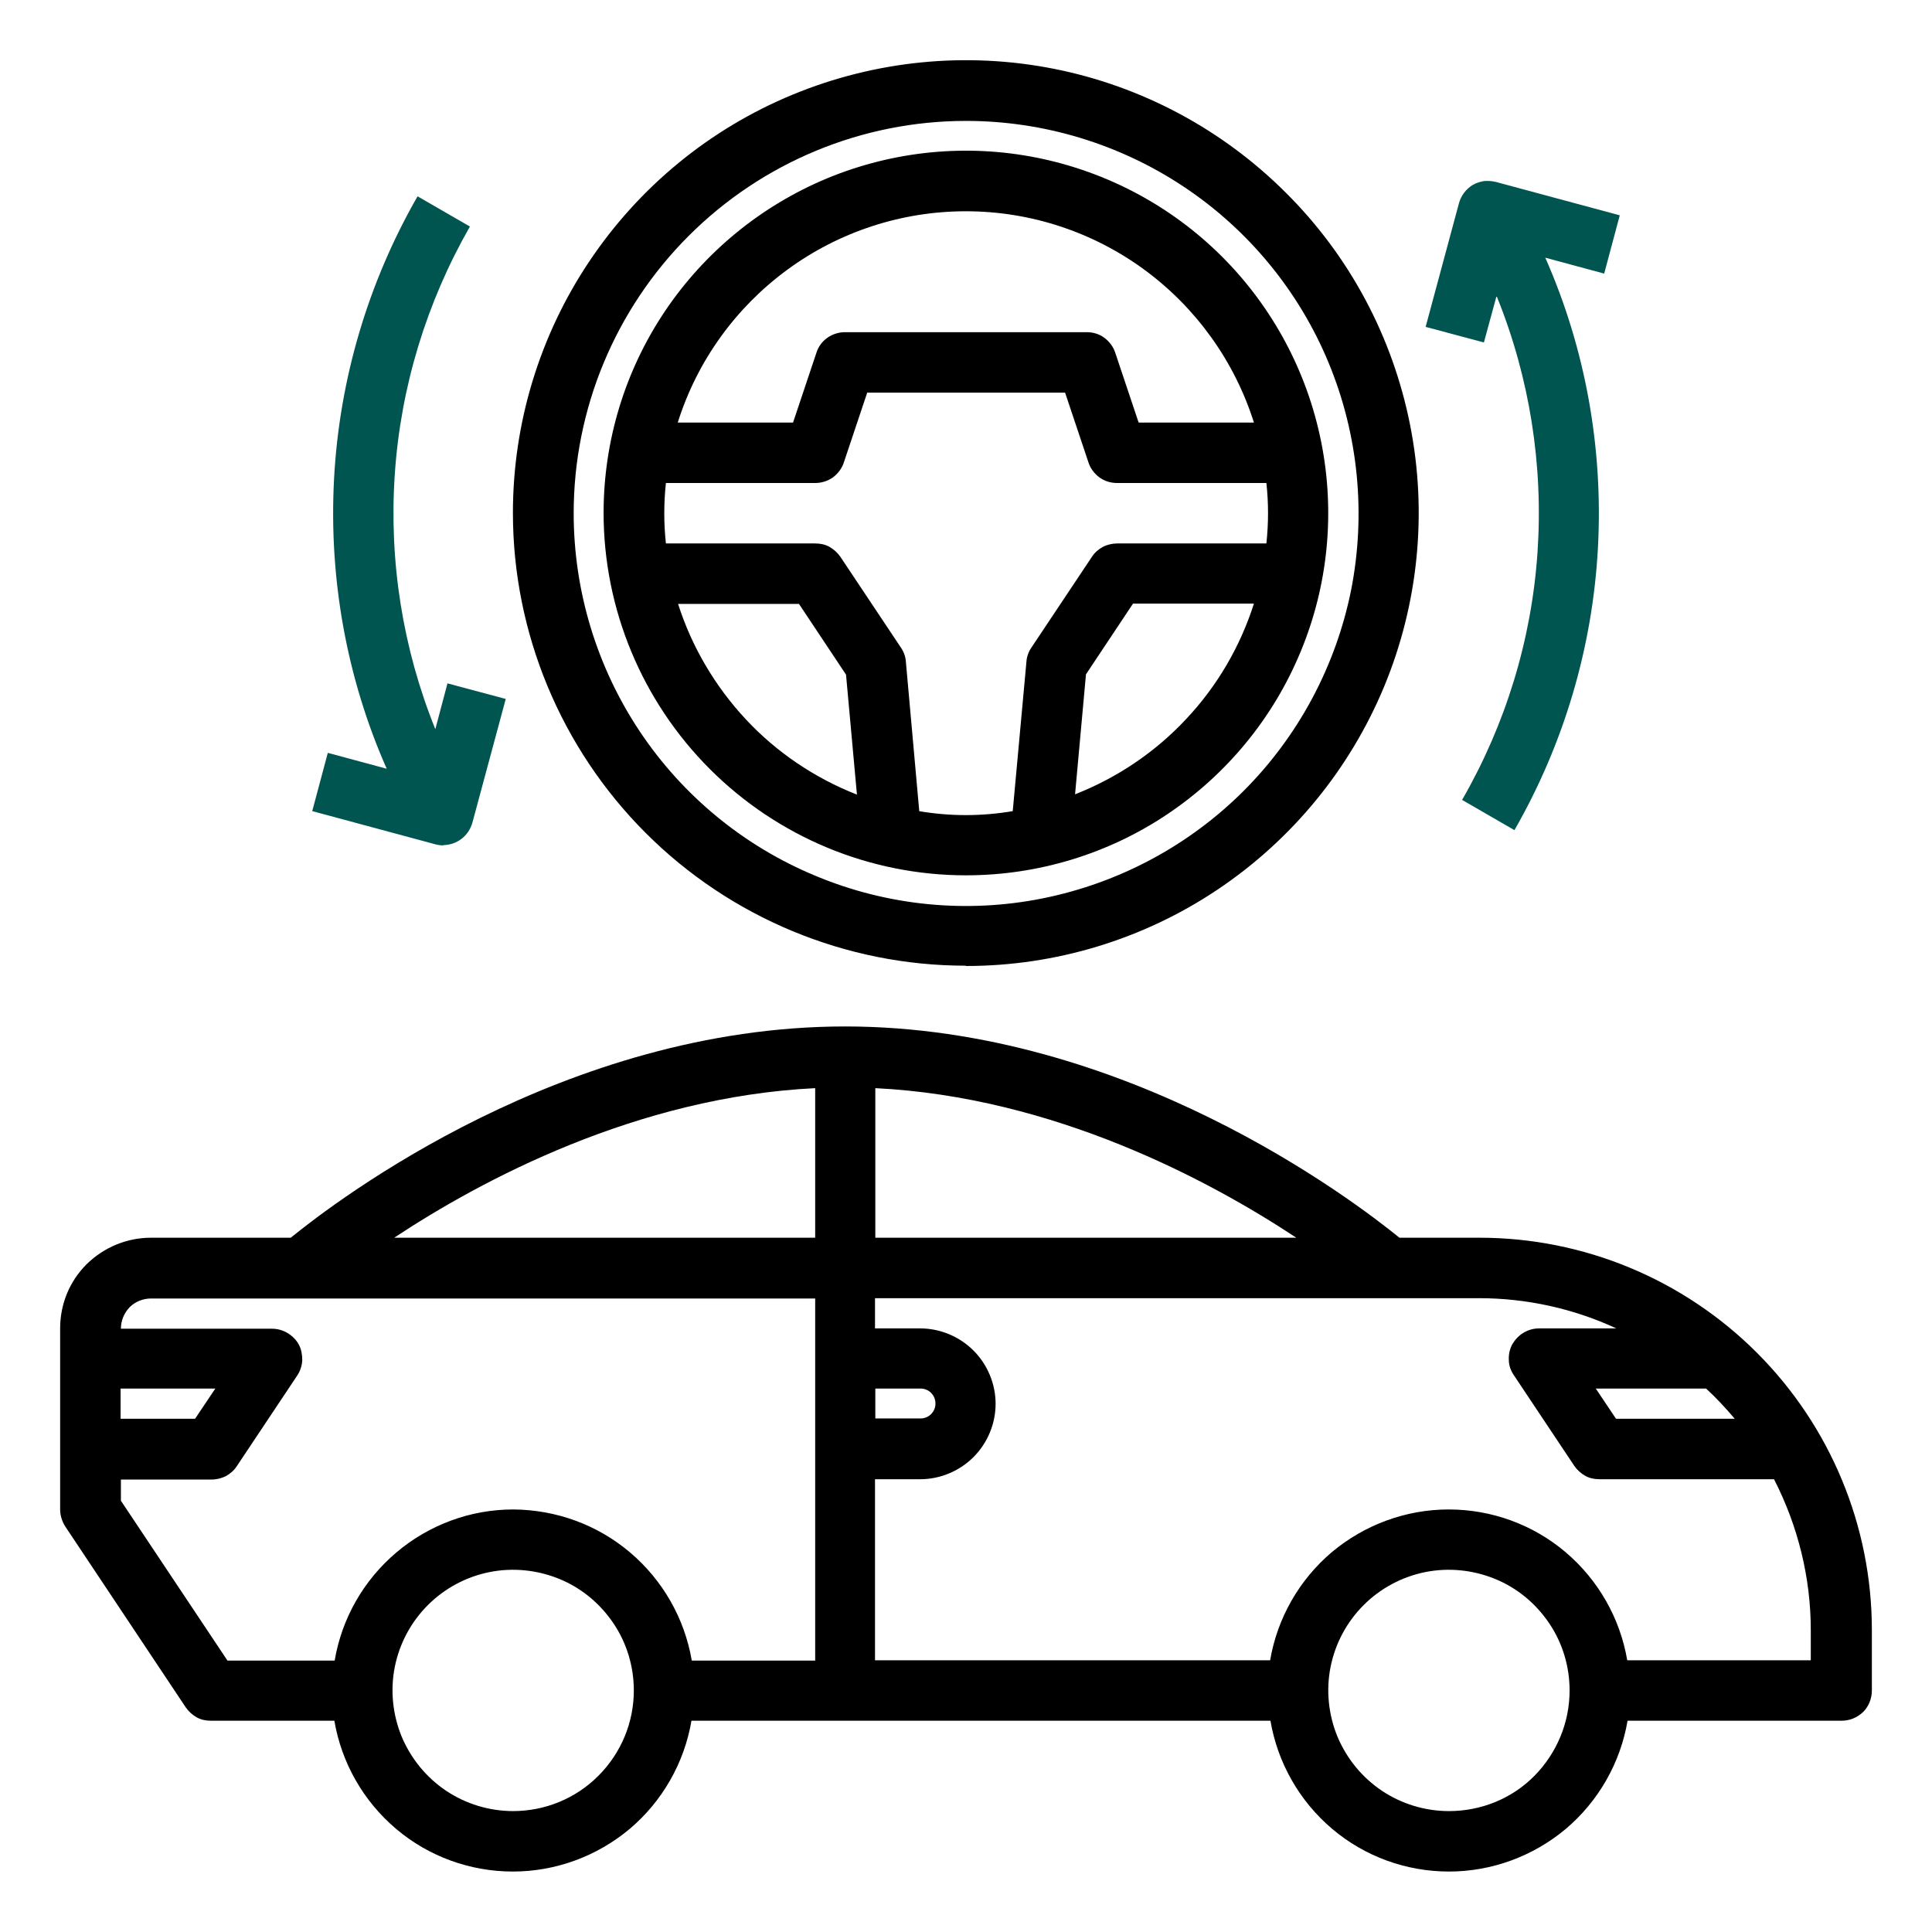<?xml version="1.0" encoding="UTF-8"?>
<svg id="Camada_1" xmlns="http://www.w3.org/2000/svg" version="1.1" viewBox="0 0 62 62">
  <!-- Generator: Adobe Illustrator 29.5.1, SVG Export Plug-In . SVG Version: 2.1.0 Build 141)  -->
  <path d="M31,31c2.87,0,5.68-.85,8.07-2.45,2.39-1.6,4.25-3.87,5.35-6.52,1.1-2.66,1.39-5.58.83-8.4-.56-2.82-1.94-5.41-3.98-7.44-2.03-2.03-4.62-3.42-7.44-3.98-2.82-.56-5.74-.27-8.4.83-2.66,1.1-4.92,2.96-6.52,5.35-1.6,2.39-2.45,5.2-2.45,8.07,0,3.85,1.54,7.55,4.26,10.27,2.72,2.72,6.42,4.26,10.27,4.26ZM31,3.88c2.49,0,4.93.74,7,2.12s3.69,3.35,4.64,5.65c.95,2.3,1.2,4.83.72,7.28-.49,2.44-1.69,4.69-3.45,6.45s-4.01,2.96-6.45,3.45c-2.44.49-4.98.24-7.28-.72-2.3-.95-4.27-2.57-5.65-4.64-1.38-2.07-2.12-4.51-2.12-7,0-3.34,1.33-6.54,3.69-8.9,2.36-2.36,5.56-3.69,8.9-3.69Z"/>
  <path d="M31,28.09c2.3,0,4.55-.68,6.46-1.96,1.91-1.28,3.4-3.09,4.28-5.22.88-2.12,1.11-4.46.66-6.72-.45-2.26-1.56-4.33-3.18-5.95-1.63-1.63-3.7-2.73-5.95-3.18-2.25-.45-4.59-.22-6.72.66-2.12.88-3.94,2.37-5.22,4.28-1.28,1.91-1.96,4.16-1.96,6.46,0,3.08,1.23,6.04,3.41,8.22s5.13,3.41,8.22,3.41ZM21.76,19.38h3.88l1.51,2.27.35,3.85c-1.35-.53-2.57-1.35-3.56-2.41-.99-1.06-1.74-2.33-2.18-3.71ZM29.5,26.03l-.43-4.8c-.01-.16-.07-.32-.16-.45l-1.94-2.91c-.09-.13-.21-.24-.35-.32-.14-.08-.3-.11-.46-.11h-4.79c-.07-.64-.07-1.29,0-1.94h4.79c.2,0,.4-.06.57-.18.16-.12.29-.29.35-.48l.75-2.24h6.35l.75,2.24c.06.19.19.36.35.48.17.12.36.18.57.18h4.79c.07.64.07,1.29,0,1.94h-4.79c-.16,0-.32.04-.46.11-.14.08-.26.18-.35.32l-1.94,2.91c-.09.13-.15.29-.16.45l-.44,4.8c-1,.17-2.01.17-3.01,0h0ZM34.5,25.49l.35-3.85,1.51-2.27h3.88c-.44,1.38-1.18,2.65-2.18,3.71-.99,1.06-2.21,1.88-3.56,2.41ZM31,6.78c2.06,0,4.07.66,5.73,1.88,1.66,1.22,2.89,2.94,3.51,4.9h-3.7l-.75-2.24c-.06-.19-.19-.36-.35-.48s-.36-.18-.57-.18h-7.75c-.2,0-.4.06-.57.18s-.29.29-.35.48l-.75,2.24h-3.7c.62-1.97,1.85-3.68,3.51-4.9,1.66-1.22,3.67-1.88,5.73-1.88Z"/>
  <path d="M14.22,27.12c.21,0,.42-.07.59-.2s.29-.31.35-.52l1.07-3.97-1.87-.5-.39,1.47c-1.05-2.6-1.49-5.4-1.3-8.19.19-2.8,1.02-5.51,2.41-7.94l-1.68-.97c-1.59,2.77-2.51,5.88-2.68,9.07-.17,3.19.4,6.38,1.69,9.3l-1.89-.51-.5,1.87,3.97,1.07c.08.02.16.03.25.03Z" fill="#005550"/>
  <path d="M48.04,9.53c1.05,2.6,1.49,5.4,1.3,8.2s-1.02,5.51-2.42,7.94l1.68.97c1.59-2.77,2.51-5.88,2.68-9.07.17-3.19-.4-6.38-1.69-9.3l1.89.51.5-1.87-3.97-1.07c-.12-.03-.25-.04-.38-.03-.13.02-.25.06-.36.12-.22.13-.38.34-.45.59l-1.07,3.97,1.87.5.4-1.47Z" fill="#005550"/>
  <path d="M47.47,39.72h-2.56c-1.49-1.21-8.79-6.78-17.79-6.78s-16.3,5.57-17.79,6.78h-4.49c-.77,0-1.51.31-2.06.85-.55.55-.85,1.28-.85,2.06v5.81c0,.19.06.38.16.54l3.87,5.81c.09.13.21.24.35.32.14.08.3.11.46.11h3.96c.23,1.35.93,2.58,1.98,3.47,1.05.89,2.38,1.37,3.75,1.37s2.7-.49,3.75-1.37c1.05-.89,1.75-2.12,1.98-3.47h18.58c.23,1.35.93,2.58,1.98,3.47,1.05.89,2.38,1.37,3.75,1.37s2.7-.49,3.75-1.37c1.05-.89,1.75-2.12,1.98-3.47h6.87c.26,0,.5-.1.69-.28.18-.18.28-.43.28-.69v-1.94c0-3.34-1.33-6.54-3.69-8.9s-5.56-3.69-8.9-3.69ZM55.68,45.53h-3.82l-.65-.97h3.54c.33.3.63.63.92.97ZM28.09,44.56h1.45c.13,0,.25.05.34.14.09.09.14.21.14.34s-.05.25-.14.34c-.09.09-.21.14-.34.14h-1.45v-.97ZM28.09,34.92c5.72.28,10.73,2.96,13.51,4.8h-13.51v-4.8ZM26.16,34.92v4.8h-13.51c2.78-1.84,7.78-4.52,13.51-4.8ZM3.88,44.56h3.03l-.65.97h-2.39v-.97ZM16.47,58.12c-.77,0-1.52-.23-2.15-.65-.64-.43-1.13-1.03-1.43-1.74-.29-.71-.37-1.49-.22-2.24.15-.75.52-1.44,1.06-1.98.54-.54,1.23-.91,1.98-1.06.75-.15,1.53-.07,2.24.22.71.29,1.31.79,1.74,1.43.43.64.65,1.39.65,2.15,0,1.03-.41,2.01-1.14,2.74s-1.71,1.13-2.74,1.13ZM16.47,48.44c-1.37,0-2.7.49-3.75,1.38-1.05.89-1.75,2.11-1.98,3.47h-3.44l-3.42-5.13v-.68h2.91c.16,0,.32-.04.46-.11.14-.08.26-.18.35-.32l1.94-2.91c.1-.15.15-.32.16-.49,0-.18-.03-.35-.11-.5-.08-.15-.21-.28-.36-.37-.15-.09-.32-.14-.5-.14H3.88c0-.26.1-.5.28-.69.18-.18.43-.28.69-.28h21.31v11.62h-3.96c-.23-1.35-.93-2.58-1.98-3.47-1.05-.89-2.37-1.37-3.75-1.38ZM46.5,58.12c-.77,0-1.52-.23-2.15-.65-.64-.43-1.13-1.03-1.43-1.74-.29-.71-.37-1.49-.22-2.24.15-.75.52-1.44,1.06-1.98.54-.54,1.23-.91,1.98-1.06.75-.15,1.53-.07,2.24.22.71.29,1.31.79,1.74,1.43.43.64.65,1.39.65,2.15,0,1.03-.41,2.01-1.13,2.74s-1.71,1.13-2.74,1.13ZM58.12,53.28h-5.9c-.23-1.35-.93-2.58-1.98-3.47-1.05-.89-2.38-1.37-3.75-1.37s-2.7.49-3.75,1.37c-1.05.89-1.75,2.12-1.98,3.47h-12.68v-5.81h1.45c.64,0,1.26-.26,1.71-.71.45-.45.71-1.07.71-1.71s-.26-1.26-.71-1.71c-.45-.45-1.07-.71-1.71-.71h-1.45v-.97h19.38c1.52,0,3.03.33,4.41.97h-2.48c-.18,0-.35.05-.5.14-.15.09-.27.22-.36.37-.08.15-.12.33-.11.5,0,.18.06.34.16.49l1.94,2.91c.09.13.21.24.35.32.14.08.3.11.46.11h5.6c.77,1.5,1.18,3.16,1.18,4.84v.97Z"/>
</svg>